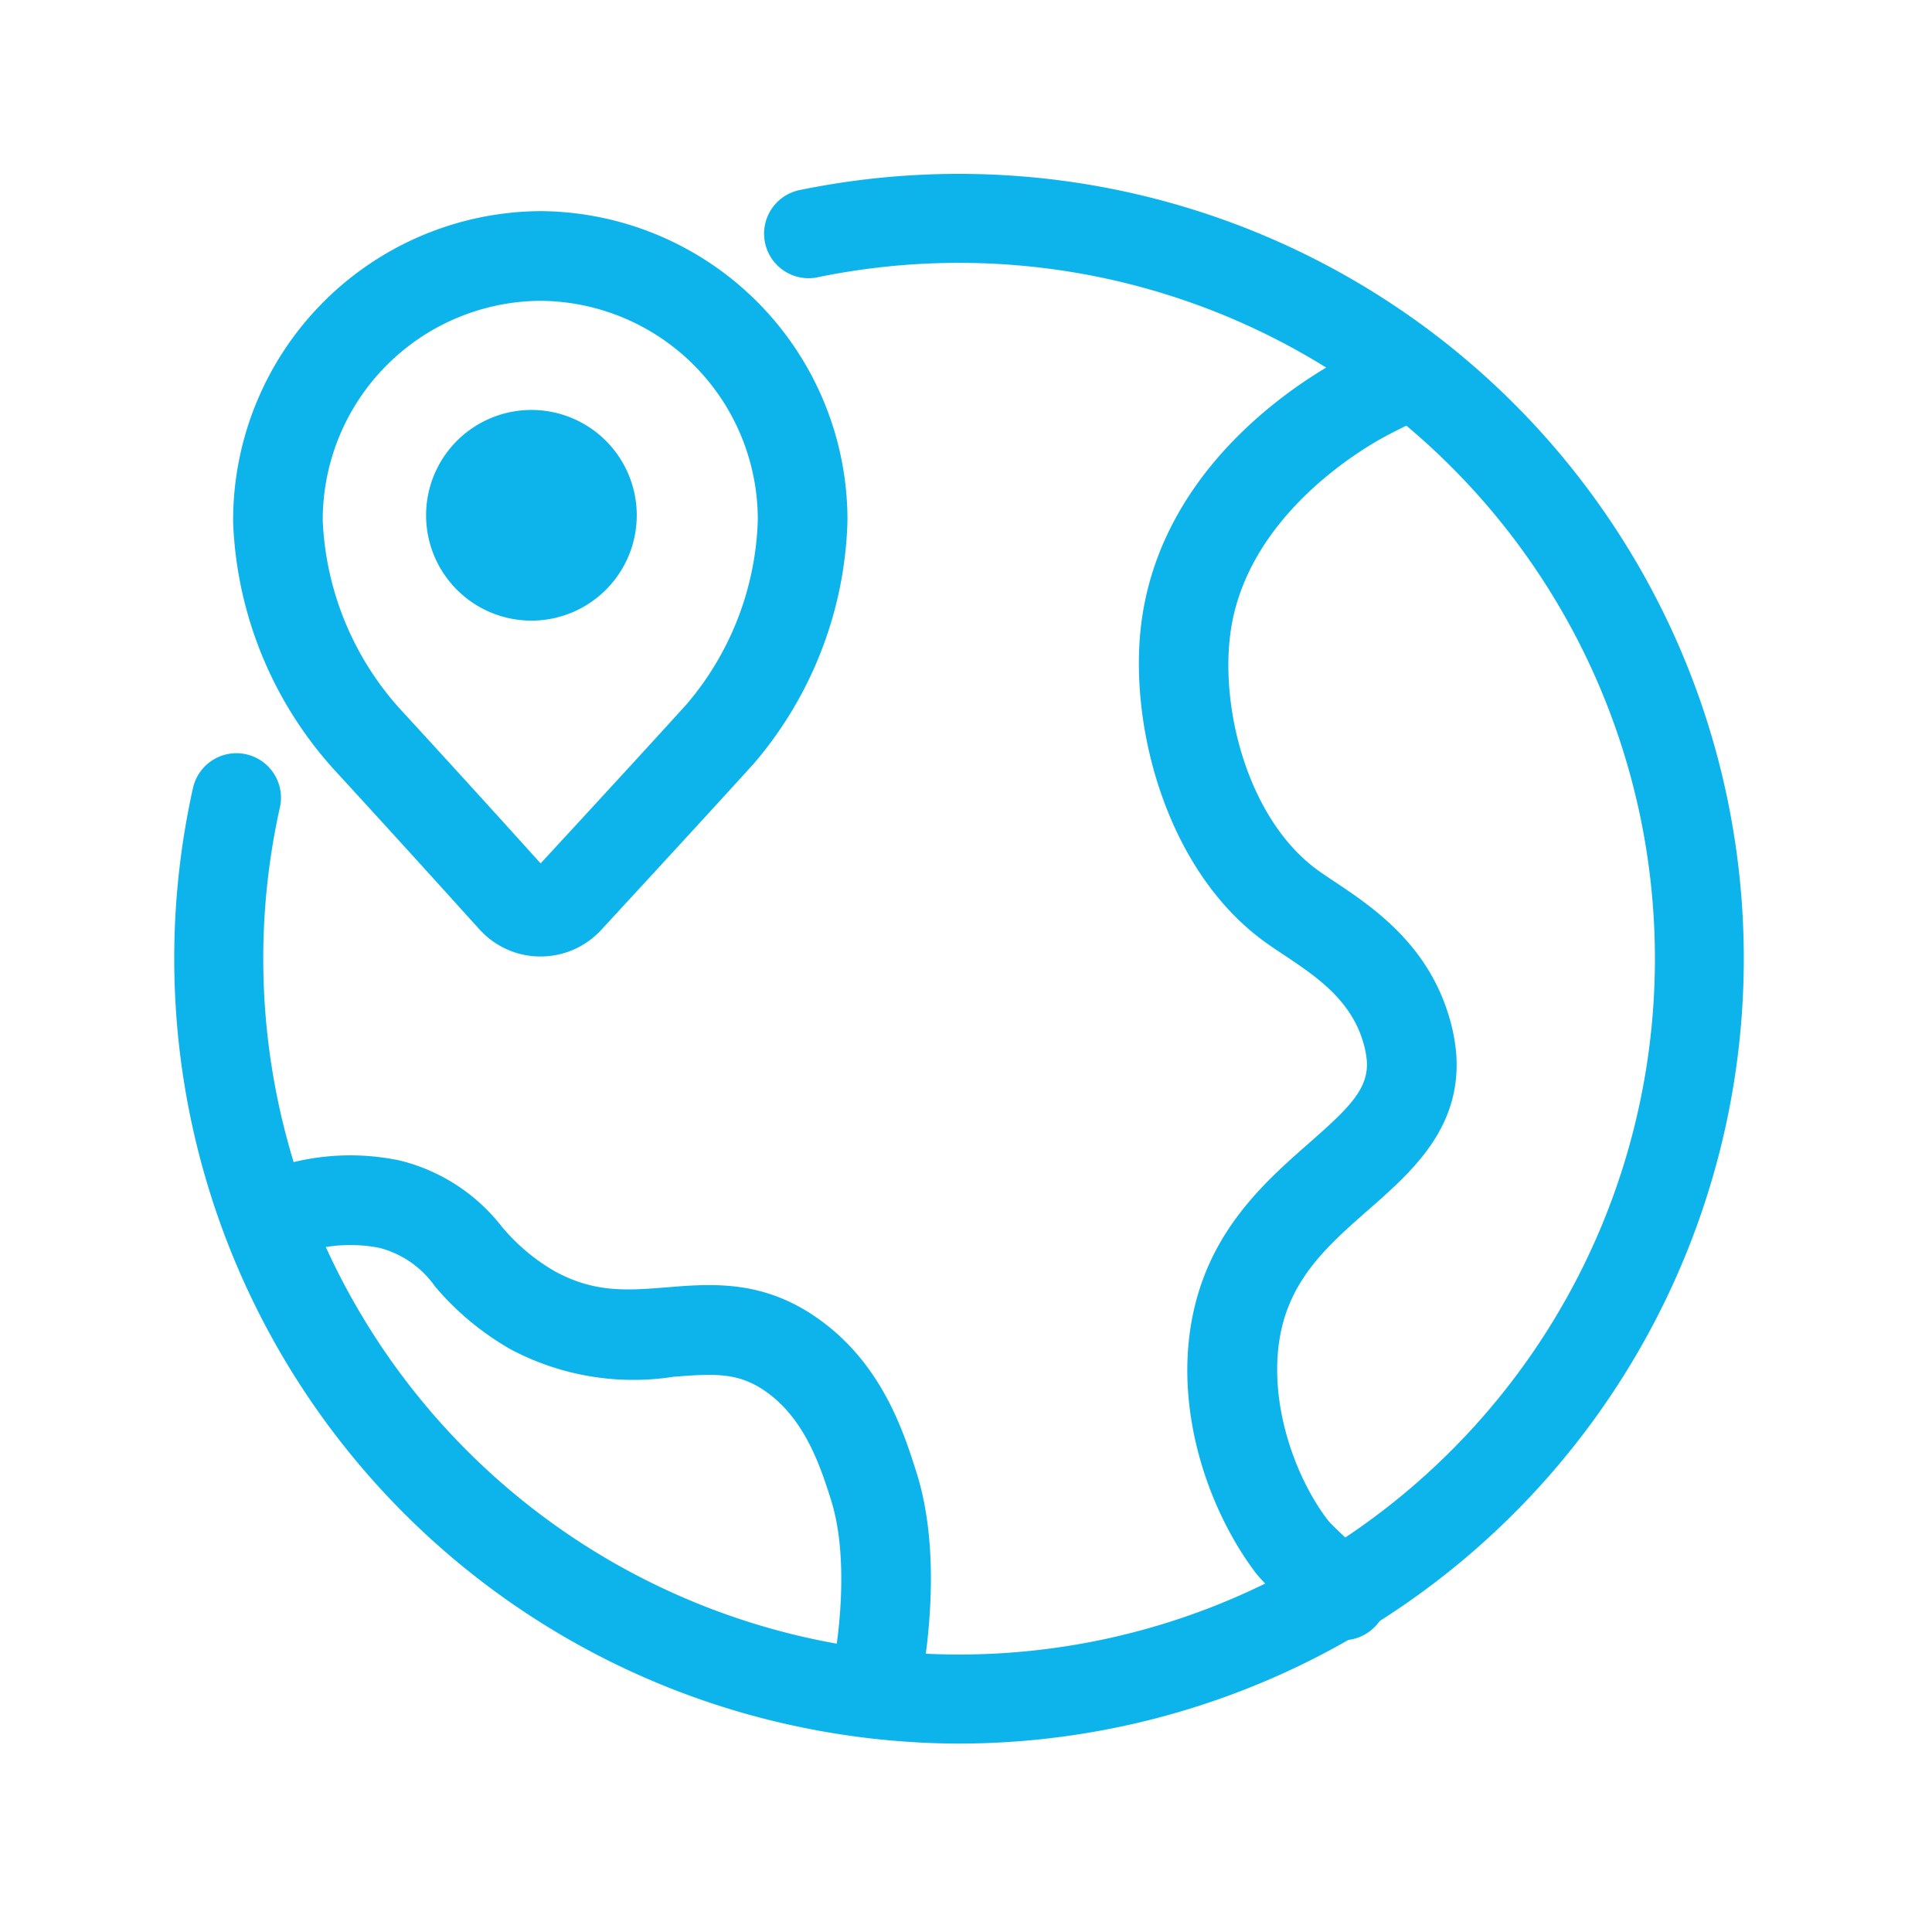 <svg viewBox="0 0 100 100" height="100" width="100" xmlns="http://www.w3.org/2000/svg"><defs><style>.a{fill:#0db4eb;}.b{fill:none;}</style></defs><g transform="translate(-422 -3944)"><g transform="translate(431 3953)"><path transform="translate(-186.65 -4.014)" d="M227.365,85.262a40.906,40.906,0,0,1-8.9-.986,40.619,40.619,0,0,1-30.827-48.471,2.3,2.3,0,0,1,4.5,1,36.016,36.016,0,1,0,35.29-28.185c-.05,0-.1,0-.151,0a36.079,36.079,0,0,0-7.308.746,2.3,2.3,0,0,1-.931-4.514,40.956,40.956,0,0,1,8.229-.838c.053,0,.112,0,.171,0a40.611,40.611,0,0,1,39.5,49.436,40.655,40.655,0,0,1-39.567,31.811" class="a"></path><path transform="translate(-185.235 -3.124)" d="M204.215,43.632a4.243,4.243,0,0,1-2.891-1.129c-.043-.039-.2-.2-.243-.243l-.479-.527q-3.448-3.821-6.915-7.6a20.2,20.2,0,0,1-5.385-12.96A16.008,16.008,0,0,1,204.189,5.052a.053.053,0,0,0,.024,0A15.99,15.99,0,0,1,220.1,21.1a20.137,20.137,0,0,1-4.828,12.524c-1.478,1.634-4.107,4.5-7.928,8.642a4.258,4.258,0,0,1-3.132,1.365m.28-4.518h0ZM204.2,9.694a11.344,11.344,0,0,0-11.26,11.38,15.529,15.529,0,0,0,4.154,9.912q3.5,3.81,6.946,7.631l.178.195q5.478-5.938,7.574-8.257a15.393,15.393,0,0,0,3.667-9.531A11.331,11.331,0,0,0,204.2,9.694" class="a"></path><path transform="translate(-163.863 -0.235)" d="M224.366,76.132a2.322,2.322,0,0,1-1.64-.672c-.076-.074-.247-.228-.46-.423a22.191,22.191,0,0,1-2.358-2.324c-2.713-3.542-4.672-9.5-2.93-14.833,1.159-3.542,3.639-5.72,5.633-7.472,2.031-1.785,3.088-2.784,3-4.237a4.79,4.79,0,0,0-.23-1.122c-.68-2.132-2.464-3.321-4.04-4.371-.418-.278-.808-.537-1.146-.791-5.091-3.794-7-11.444-6.213-16.717,1.11-7.444,7.386-11.714,10.034-13.206.856-.486,2.423-1.235,2.612-1.323a2.331,2.331,0,0,1,3.088,1.106,2.292,2.292,0,0,1-1.114,3.06c-.167.077-1.537.73-2.289,1.154-1.608.907-6.9,4.289-7.741,9.882-.6,4.018.886,9.742,4.412,12.369.278.206.6.419.947.651,1.875,1.249,4.709,3.135,5.867,6.776a9.363,9.363,0,0,1,.444,2.215c.24,3.792-2.3,6.025-4.549,8-1.814,1.593-3.528,3.1-4.3,5.446-1.164,3.566.232,8.049,2.211,10.634.245.3,1.374,1.33,1.8,1.715.284.259.505.462.6.557a2.284,2.284,0,0,1,0,3.253,2.323,2.323,0,0,1-1.643.675" class="a"></path><path transform="translate(-185.474 19.092)" d="M221.692,61.833a2.372,2.372,0,0,1-.52-.058,2.321,2.321,0,0,1-1.744-2.781c.477-2.081,1.025-6.421.05-9.479-.516-1.623-1.3-4.072-3.27-5.513-1.445-1.057-2.666-1.01-4.872-.832a13.547,13.547,0,0,1-8.417-1.413,14.575,14.575,0,0,1-3.927-3.261,5.077,5.077,0,0,0-2.858-1.994,7.823,7.823,0,0,0-4.822.576,2.321,2.321,0,1,1-1.937-4.219,12.458,12.458,0,0,1,7.769-.888,9.574,9.574,0,0,1,5.275,3.392,10.194,10.194,0,0,0,2.746,2.332c2.078,1.149,3.8,1.006,5.8.847,2.377-.195,5.08-.414,7.986,1.712,3.2,2.334,4.3,5.786,4.954,7.849,1.576,4.943.212,11.226.05,11.926a2.321,2.321,0,0,1-2.26,1.8" class="a"></path><path transform="translate(-180.689 1.566)" d="M193.743,16.106a5.452,5.452,0,1,0,5.453-5.453,5.454,5.454,0,0,0-5.453,5.453" class="a"></path></g><rect transform="translate(422 3944)" height="100" width="100" class="b"></rect></g></svg>